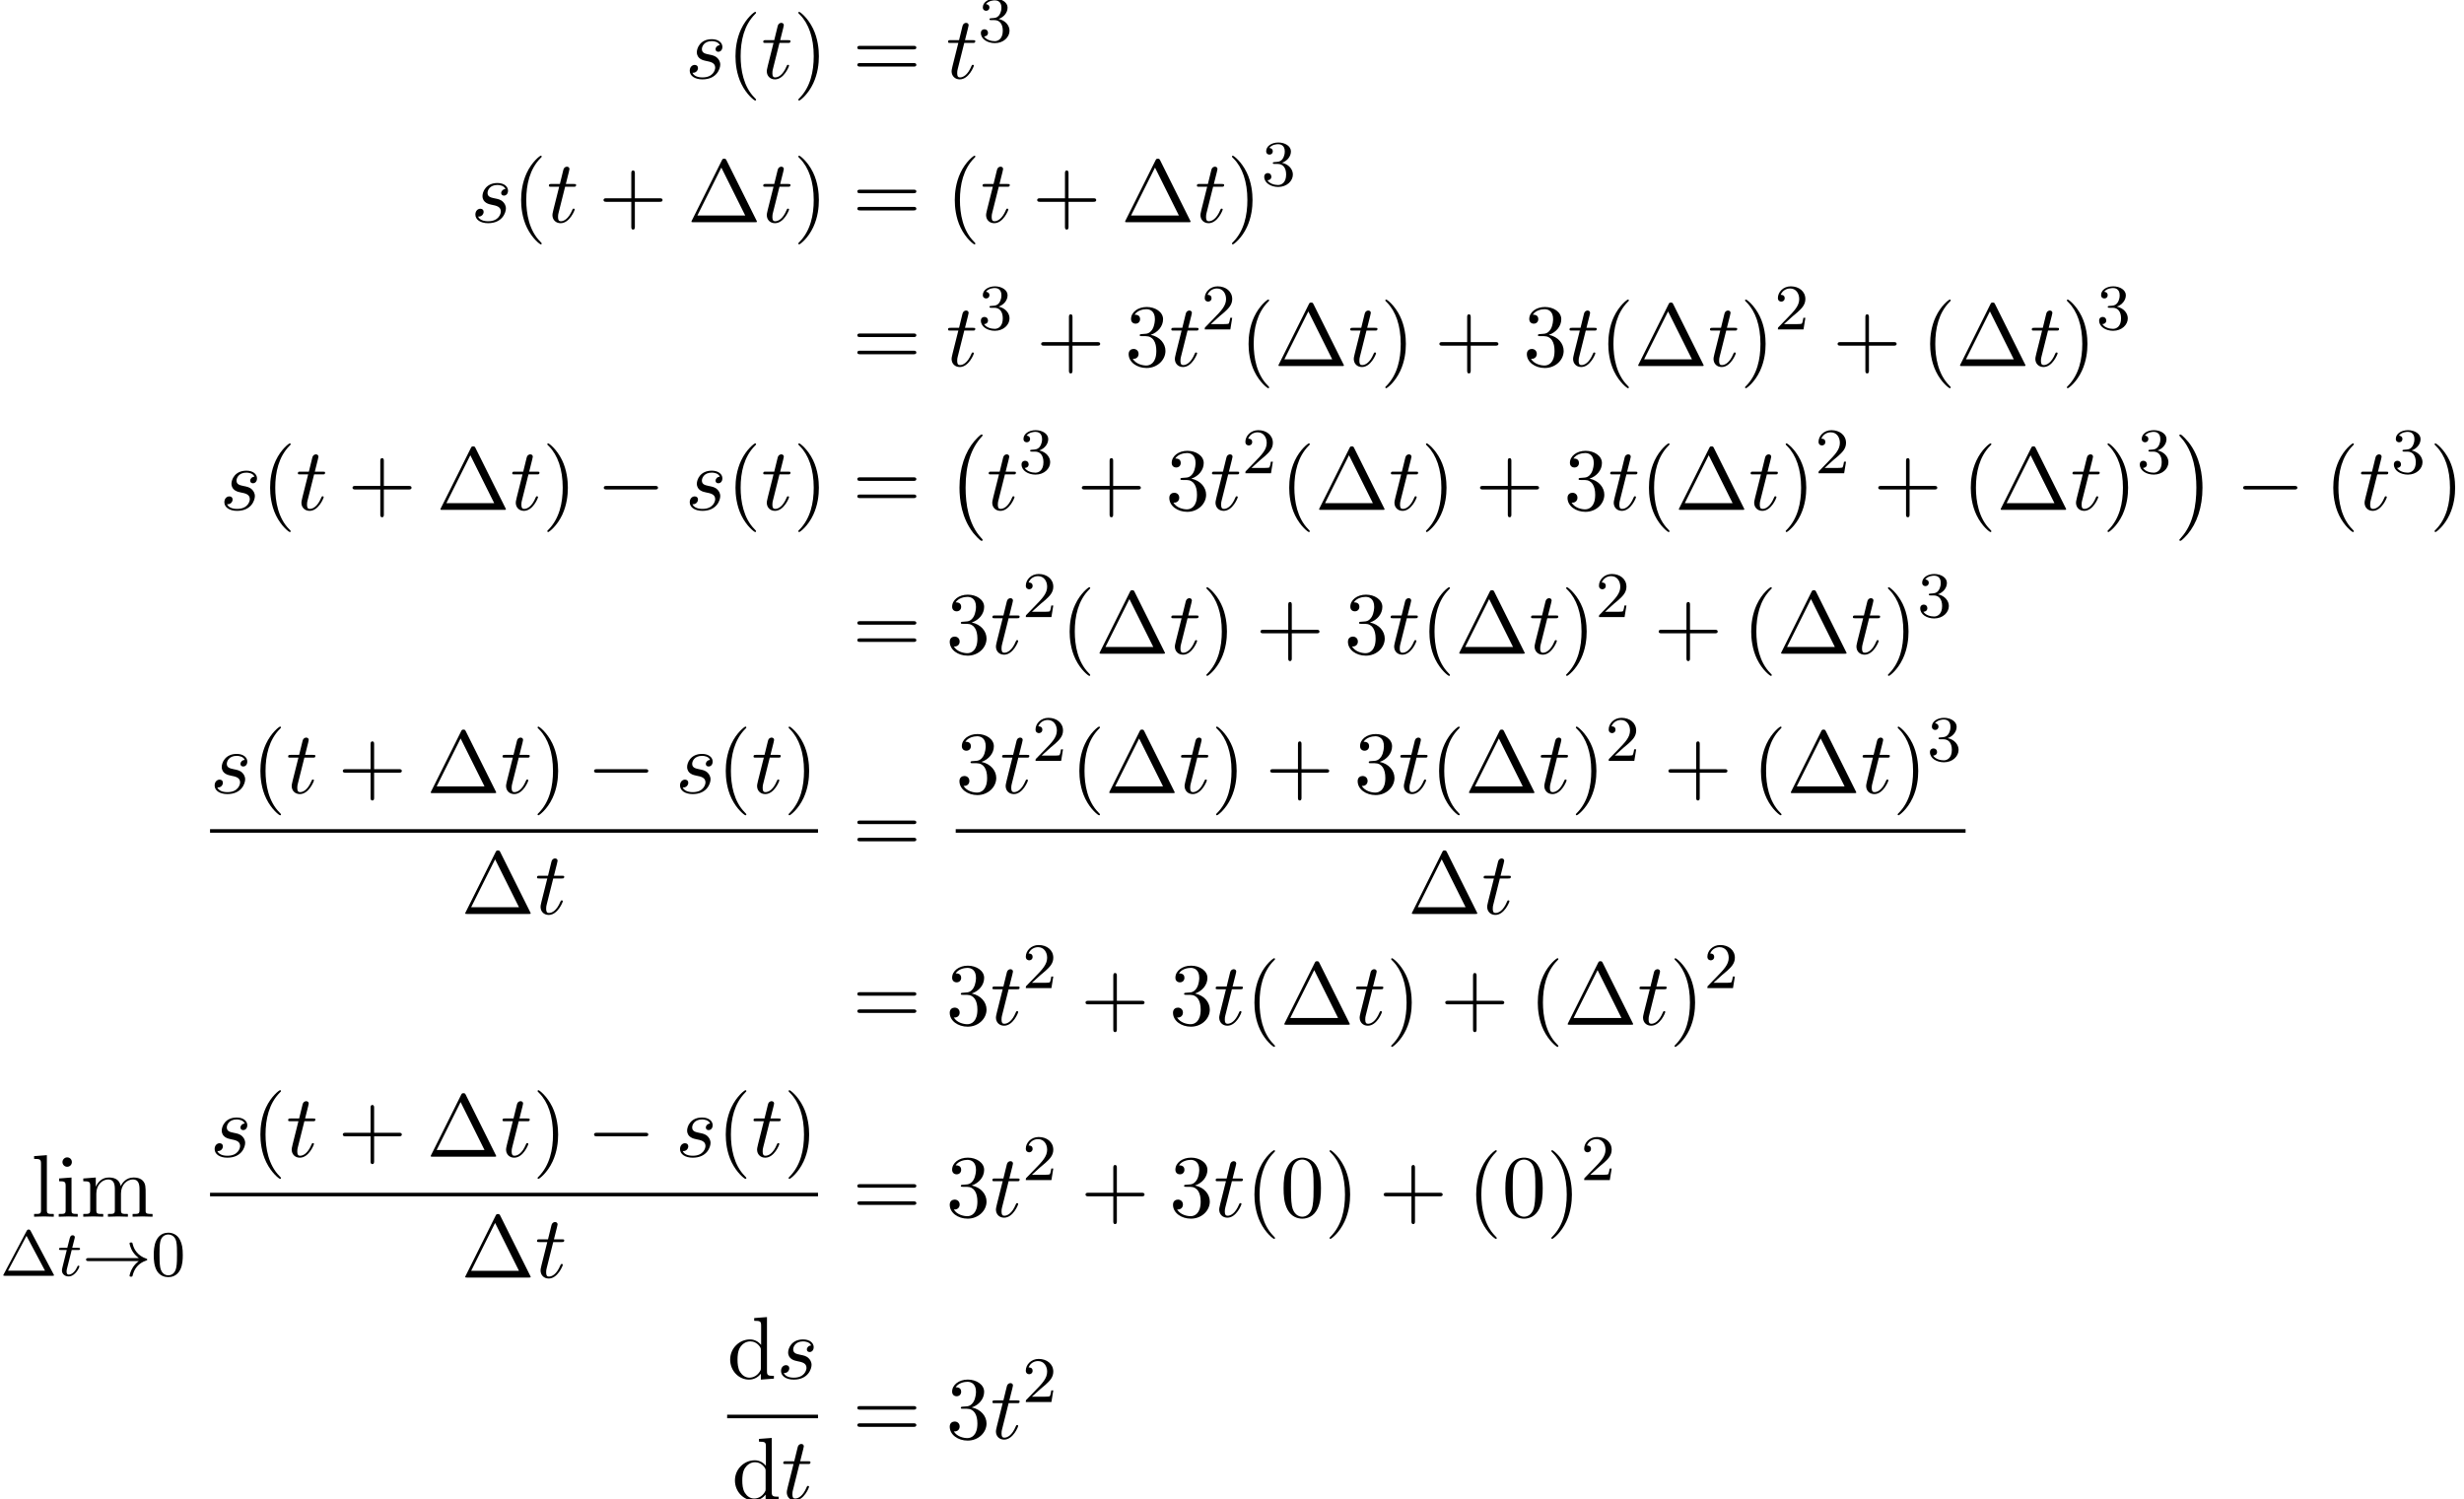 <?xml version='1.0' encoding='UTF-8'?>
<!-- This file was generated by dvisvgm 2.13.3 -->
<svg version='1.1' xmlns='http://www.w3.org/2000/svg' xmlns:xlink='http://www.w3.org/1999/xlink' width='303.037pt' height='184.427pt' viewBox='70.735 69.738 303.037 184.427'>
<defs>
<path id='g1-33' d='M6.958-1.809C6.687-1.61 6.44-1.355 6.249-1.068C5.906-.55 5.818-.04 5.818-.008C5.818 .112 5.93 .112 6.001 .112C6.089 .112 6.161 .112 6.185 .008C6.392-.877 6.902-1.546 7.867-1.873C7.93-1.889 7.994-1.913 7.994-1.993S7.922-2.096 7.89-2.104C6.83-2.463 6.368-3.212 6.201-3.913C6.161-4.073 6.161-4.097 6.001-4.097C5.93-4.097 5.818-4.097 5.818-3.977C5.818-3.961 5.898-3.435 6.249-2.909C6.48-2.574 6.759-2.327 6.958-2.176H.773C.646-2.176 .47-2.176 .47-1.993S.646-1.809 .773-1.809H6.958Z'/>
<path id='g6-1' d='M4.822-7.615C4.745-7.756 4.724-7.811 4.538-7.811S4.331-7.756 4.255-7.615L.567-.218C.513-.12 .513-.098 .513-.087C.513 0 .578 0 .753 0H8.324C8.498 0 8.564 0 8.564-.087C8.564-.098 8.564-.12 8.509-.218L4.822-7.615ZM4.189-6.72L7.124-.829H1.244L4.189-6.72Z'/>
<path id='g6-40' d='M3.611 2.618C3.611 2.585 3.611 2.564 3.425 2.378C2.062 1.004 1.713-1.058 1.713-2.727C1.713-4.625 2.127-6.524 3.469-7.887C3.611-8.018 3.611-8.04 3.611-8.073C3.611-8.149 3.567-8.182 3.502-8.182C3.393-8.182 2.411-7.44 1.767-6.055C1.211-4.855 1.08-3.644 1.08-2.727C1.08-1.876 1.2-.556 1.8 .676C2.455 2.018 3.393 2.727 3.502 2.727C3.567 2.727 3.611 2.695 3.611 2.618Z'/>
<path id='g6-41' d='M3.153-2.727C3.153-3.578 3.033-4.898 2.433-6.131C1.778-7.473 .84-8.182 .731-8.182C.665-8.182 .622-8.138 .622-8.073C.622-8.04 .622-8.018 .829-7.822C1.898-6.742 2.52-5.007 2.52-2.727C2.52-.862 2.116 1.058 .764 2.433C.622 2.564 .622 2.585 .622 2.618C.622 2.684 .665 2.727 .731 2.727C.84 2.727 1.822 1.985 2.465 .6C3.022-.6 3.153-1.811 3.153-2.727Z'/>
<path id='g6-43' d='M4.462-2.509H7.505C7.658-2.509 7.865-2.509 7.865-2.727S7.658-2.945 7.505-2.945H4.462V-6C4.462-6.153 4.462-6.36 4.244-6.36S4.025-6.153 4.025-6V-2.945H.971C.818-2.945 .611-2.945 .611-2.727S.818-2.509 .971-2.509H4.025V.545C4.025 .698 4.025 .905 4.244 .905S4.462 .698 4.462 .545V-2.509Z'/>
<path id='g6-48' d='M5.018-3.491C5.018-4.364 4.964-5.236 4.582-6.044C4.08-7.091 3.185-7.265 2.727-7.265C2.073-7.265 1.276-6.982 .829-5.967C.48-5.215 .425-4.364 .425-3.491C.425-2.673 .469-1.691 .916-.862C1.385 .022 2.182 .24 2.716 .24C3.305 .24 4.135 .011 4.615-1.025C4.964-1.778 5.018-2.629 5.018-3.491ZM2.716 0C2.291 0 1.647-.273 1.451-1.32C1.331-1.975 1.331-2.978 1.331-3.622C1.331-4.32 1.331-5.04 1.418-5.629C1.625-6.927 2.444-7.025 2.716-7.025C3.076-7.025 3.796-6.829 4.004-5.749C4.113-5.138 4.113-4.309 4.113-3.622C4.113-2.804 4.113-2.062 3.993-1.364C3.829-.327 3.207 0 2.716 0Z'/>
<path id='g6-51' d='M3.164-3.84C4.058-4.135 4.691-4.898 4.691-5.76C4.691-6.655 3.731-7.265 2.684-7.265C1.582-7.265 .753-6.611 .753-5.782C.753-5.422 .993-5.215 1.309-5.215C1.647-5.215 1.865-5.455 1.865-5.771C1.865-6.316 1.353-6.316 1.189-6.316C1.527-6.851 2.247-6.993 2.64-6.993C3.087-6.993 3.687-6.753 3.687-5.771C3.687-5.64 3.665-5.007 3.382-4.527C3.055-4.004 2.684-3.971 2.411-3.96C2.324-3.949 2.062-3.927 1.985-3.927C1.898-3.916 1.822-3.905 1.822-3.796C1.822-3.676 1.898-3.676 2.084-3.676H2.564C3.458-3.676 3.862-2.935 3.862-1.865C3.862-.382 3.109-.065 2.629-.065C2.16-.065 1.342-.251 .96-.895C1.342-.84 1.68-1.08 1.68-1.495C1.68-1.887 1.385-2.105 1.069-2.105C.807-2.105 .458-1.953 .458-1.473C.458-.48 1.473 .24 2.662 .24C3.993 .24 4.985-.753 4.985-1.865C4.985-2.76 4.298-3.611 3.164-3.84Z'/>
<path id='g6-61' d='M7.495-3.567C7.658-3.567 7.865-3.567 7.865-3.785S7.658-4.004 7.505-4.004H.971C.818-4.004 .611-4.004 .611-3.785S.818-3.567 .982-3.567H7.495ZM7.505-1.451C7.658-1.451 7.865-1.451 7.865-1.669S7.658-1.887 7.495-1.887H.982C.818-1.887 .611-1.887 .611-1.669S.818-1.451 .971-1.451H7.505Z'/>
<path id='g6-100' d='M4.145-.6V.12L5.749 0V-.338C4.985-.338 4.898-.415 4.898-.949V-7.571L3.327-7.451V-7.113C4.091-7.113 4.178-7.036 4.178-6.502V-4.145C3.862-4.538 3.393-4.822 2.804-4.822C1.516-4.822 .371-3.753 .371-2.345C.371-.96 1.44 .12 2.684 .12C3.382 .12 3.873-.251 4.145-.6ZM4.145-3.524V-1.287C4.145-1.091 4.145-1.069 4.025-.884C3.698-.36 3.207-.12 2.738-.12C2.247-.12 1.855-.404 1.593-.818C1.309-1.265 1.276-1.887 1.276-2.335C1.276-2.738 1.298-3.393 1.615-3.884C1.844-4.222 2.258-4.582 2.847-4.582C3.229-4.582 3.687-4.418 4.025-3.927C4.145-3.742 4.145-3.72 4.145-3.524Z'/>
<path id='g6-105' d='M1.931-4.822L.404-4.702V-4.364C1.113-4.364 1.211-4.298 1.211-3.764V-.829C1.211-.338 1.091-.338 .36-.338V0C.709-.011 1.298-.033 1.56-.033C1.942-.033 2.324-.011 2.695 0V-.338C1.975-.338 1.931-.393 1.931-.818V-4.822ZM1.975-6.72C1.975-7.069 1.702-7.298 1.396-7.298C1.058-7.298 .818-7.004 .818-6.72C.818-6.425 1.058-6.142 1.396-6.142C1.702-6.142 1.975-6.371 1.975-6.72Z'/>
<path id='g6-108' d='M1.931-7.571L.36-7.451V-7.113C1.124-7.113 1.211-7.036 1.211-6.502V-.829C1.211-.338 1.091-.338 .36-.338V0C.72-.011 1.298-.033 1.571-.033S2.378-.011 2.782 0V-.338C2.051-.338 1.931-.338 1.931-.829V-7.571Z'/>
<path id='g6-109' d='M1.2-3.753V-.829C1.2-.338 1.08-.338 .349-.338V0C.731-.011 1.287-.033 1.582-.033C1.865-.033 2.433-.011 2.804 0V-.338C2.073-.338 1.953-.338 1.953-.829V-2.836C1.953-3.971 2.727-4.582 3.425-4.582C4.113-4.582 4.233-3.993 4.233-3.371V-.829C4.233-.338 4.113-.338 3.382-.338V0C3.764-.011 4.32-.033 4.615-.033C4.898-.033 5.465-.011 5.836 0V-.338C5.105-.338 4.985-.338 4.985-.829V-2.836C4.985-3.971 5.76-4.582 6.458-4.582C7.145-4.582 7.265-3.993 7.265-3.371V-.829C7.265-.338 7.145-.338 6.415-.338V0C6.796-.011 7.353-.033 7.647-.033C7.931-.033 8.498-.011 8.869 0V-.338C8.302-.338 8.029-.338 8.018-.665V-2.749C8.018-3.687 8.018-4.025 7.68-4.418C7.527-4.604 7.167-4.822 6.535-4.822C5.618-4.822 5.138-4.167 4.953-3.753C4.8-4.702 3.993-4.822 3.502-4.822C2.705-4.822 2.193-4.353 1.887-3.676V-4.822L.349-4.702V-4.364C1.113-4.364 1.2-4.287 1.2-3.753Z'/>
<path id='g4-115' d='M4.265-4.08C3.96-4.069 3.742-3.829 3.742-3.589C3.742-3.436 3.84-3.273 4.08-3.273S4.582-3.458 4.582-3.884C4.582-4.375 4.113-4.822 3.284-4.822C1.844-4.822 1.44-3.709 1.44-3.229C1.44-2.378 2.247-2.215 2.564-2.149C3.131-2.04 3.698-1.92 3.698-1.32C3.698-1.036 3.447-.12 2.138-.12C1.985-.12 1.145-.12 .895-.698C1.309-.644 1.582-.971 1.582-1.276C1.582-1.527 1.407-1.658 1.178-1.658C.895-1.658 .567-1.429 .567-.938C.567-.316 1.189 .12 2.127 .12C3.895 .12 4.32-1.2 4.32-1.691C4.32-2.084 4.113-2.356 3.982-2.487C3.687-2.793 3.371-2.847 2.891-2.945C2.498-3.033 2.062-3.109 2.062-3.6C2.062-3.916 2.324-4.582 3.284-4.582C3.556-4.582 4.102-4.505 4.265-4.08Z'/>
<path id='g4-116' d='M2.247-4.364H3.273C3.491-4.364 3.6-4.364 3.6-4.582C3.6-4.702 3.491-4.702 3.295-4.702H2.335C2.727-6.251 2.782-6.469 2.782-6.535C2.782-6.72 2.651-6.829 2.465-6.829C2.433-6.829 2.127-6.818 2.029-6.436L1.604-4.702H.578C.36-4.702 .251-4.702 .251-4.495C.251-4.364 .338-4.364 .556-4.364H1.516C.731-1.265 .687-1.08 .687-.884C.687-.295 1.102 .12 1.691 .12C2.804 .12 3.425-1.473 3.425-1.56C3.425-1.669 3.338-1.669 3.295-1.669C3.196-1.669 3.185-1.636 3.131-1.516C2.662-.382 2.084-.12 1.713-.12C1.484-.12 1.375-.262 1.375-.622C1.375-.884 1.396-.96 1.44-1.145L2.247-4.364Z'/>
<path id='g3-116' d='M1.761-3.172H2.542C2.694-3.172 2.79-3.172 2.79-3.324C2.79-3.435 2.686-3.435 2.55-3.435H1.825L2.112-4.567C2.144-4.686 2.144-4.726 2.144-4.734C2.144-4.902 2.016-4.981 1.881-4.981C1.61-4.981 1.554-4.766 1.467-4.407L1.219-3.435H.454C.303-3.435 .199-3.435 .199-3.284C.199-3.172 .303-3.172 .438-3.172H1.156L.677-1.259C.63-1.06 .558-.781 .558-.669C.558-.191 .948 .08 1.371 .08C2.224 .08 2.71-1.044 2.71-1.14C2.71-1.227 2.638-1.243 2.59-1.243C2.503-1.243 2.495-1.211 2.439-1.092C2.279-.709 1.881-.143 1.395-.143C1.227-.143 1.132-.255 1.132-.518C1.132-.669 1.156-.757 1.18-.861L1.761-3.172Z'/>
<path id='g5-1' d='M3.762-5.531C3.674-5.691 3.579-5.691 3.523-5.691S3.371-5.691 3.284-5.531L.462-.199C.406-.112 .406-.096 .406-.08C.406 0 .47 0 .598 0H6.448C6.583 0 6.639 0 6.639-.08C6.639-.096 6.639-.112 6.583-.199L3.762-5.531ZM3.26-4.91L5.531-.63H.988L3.26-4.91Z'/>
<path id='g5-48' d='M3.897-2.542C3.897-3.395 3.81-3.913 3.547-4.423C3.196-5.125 2.55-5.3 2.112-5.3C1.108-5.3 .741-4.551 .63-4.328C.343-3.746 .327-2.957 .327-2.542C.327-2.016 .351-1.211 .733-.574C1.1 .016 1.69 .167 2.112 .167C2.495 .167 3.18 .048 3.579-.741C3.873-1.315 3.897-2.024 3.897-2.542ZM2.112-.056C1.841-.056 1.291-.183 1.124-1.02C1.036-1.474 1.036-2.224 1.036-2.638C1.036-3.188 1.036-3.746 1.124-4.184C1.291-4.997 1.913-5.077 2.112-5.077C2.383-5.077 2.933-4.941 3.092-4.216C3.188-3.778 3.188-3.18 3.188-2.638C3.188-2.168 3.188-1.451 3.092-1.004C2.925-.167 2.375-.056 2.112-.056Z'/>
<path id='g5-50' d='M2.248-1.626C2.375-1.745 2.71-2.008 2.837-2.12C3.332-2.574 3.802-3.013 3.802-3.738C3.802-4.686 3.005-5.3 2.008-5.3C1.052-5.3 .422-4.575 .422-3.866C.422-3.475 .733-3.419 .845-3.419C1.012-3.419 1.259-3.539 1.259-3.842C1.259-4.256 .861-4.256 .765-4.256C.996-4.838 1.53-5.037 1.921-5.037C2.662-5.037 3.045-4.407 3.045-3.738C3.045-2.909 2.463-2.303 1.522-1.339L.518-.303C.422-.215 .422-.199 .422 0H3.571L3.802-1.427H3.555C3.531-1.267 3.467-.869 3.371-.717C3.324-.654 2.718-.654 2.59-.654H1.172L2.248-1.626Z'/>
<path id='g5-51' d='M2.016-2.662C2.646-2.662 3.045-2.2 3.045-1.363C3.045-.367 2.479-.072 2.056-.072C1.618-.072 1.02-.231 .741-.654C1.028-.654 1.227-.837 1.227-1.1C1.227-1.355 1.044-1.538 .789-1.538C.574-1.538 .351-1.403 .351-1.084C.351-.327 1.164 .167 2.072 .167C3.132 .167 3.873-.566 3.873-1.363C3.873-2.024 3.347-2.63 2.534-2.805C3.164-3.029 3.634-3.571 3.634-4.208S2.917-5.3 2.088-5.3C1.235-5.3 .59-4.838 .59-4.232C.59-3.937 .789-3.81 .996-3.81C1.243-3.81 1.403-3.985 1.403-4.216C1.403-4.511 1.148-4.623 .972-4.631C1.307-5.069 1.921-5.093 2.064-5.093C2.271-5.093 2.877-5.029 2.877-4.208C2.877-3.65 2.646-3.316 2.534-3.188C2.295-2.941 2.112-2.925 1.626-2.893C1.474-2.885 1.411-2.877 1.411-2.774C1.411-2.662 1.482-2.662 1.618-2.662H2.016Z'/>
<path id='g2-0' d='M7.189-2.509C7.375-2.509 7.571-2.509 7.571-2.727S7.375-2.945 7.189-2.945H1.287C1.102-2.945 .905-2.945 .905-2.727S1.102-2.509 1.287-2.509H7.189Z'/>
<path id='g0-0' d='M4.505 12.535C4.505 12.491 4.484 12.469 4.462 12.436C3.96 11.902 3.218 11.018 2.76 9.24C2.509 8.247 2.411 7.124 2.411 6.109C2.411 3.24 3.098 1.233 4.407-.185C4.505-.284 4.505-.305 4.505-.327C4.505-.436 4.418-.436 4.375-.436C4.211-.436 3.622 .218 3.48 .382C2.367 1.702 1.658 3.665 1.658 6.098C1.658 7.647 1.931 9.84 3.36 11.684C3.469 11.815 4.178 12.644 4.375 12.644C4.418 12.644 4.505 12.644 4.505 12.535Z'/>
<path id='g0-1' d='M3.327 6.109C3.327 4.56 3.055 2.367 1.625 .524C1.516 .393 .807-.436 .611-.436C.556-.436 .48-.415 .48-.327C.48-.284 .502-.251 .545-.218C1.069 .349 1.778 1.233 2.225 2.967C2.476 3.96 2.575 5.084 2.575 6.098C2.575 7.2 2.476 8.313 2.193 9.382C1.778 10.909 1.135 11.782 .578 12.393C.48 12.491 .48 12.513 .48 12.535C.48 12.622 .556 12.644 .611 12.644C.775 12.644 1.375 11.978 1.505 11.825C2.618 10.505 3.327 8.542 3.327 6.109Z'/>
</defs>
<g id='page1'>
<use x='154.996' y='79.379' xlink:href='#g4-115'/>
<use x='160.11' y='79.379' xlink:href='#g6-40'/>
<use x='164.352' y='79.379' xlink:href='#g4-116'/>
<use x='168.292' y='79.379' xlink:href='#g6-41'/>
<use x='175.564' y='79.379' xlink:href='#g6-61'/>
<use x='187.08' y='79.379' xlink:href='#g4-116'/>
<use x='191.019' y='74.875' xlink:href='#g5-51'/>
<use x='128.633' y='97.069' xlink:href='#g4-115'/>
<use x='133.746' y='97.069' xlink:href='#g6-40'/>
<use x='137.989' y='97.069' xlink:href='#g4-116'/>
<use x='144.352' y='97.069' xlink:href='#g6-43'/>
<use x='155.261' y='97.069' xlink:href='#g6-1'/>
<use x='164.352' y='97.069' xlink:href='#g4-116'/>
<use x='168.292' y='97.069' xlink:href='#g6-41'/>
<use x='175.564' y='97.069' xlink:href='#g6-61'/>
<use x='187.08' y='97.069' xlink:href='#g6-40'/>
<use x='191.322' y='97.069' xlink:href='#g4-116'/>
<use x='197.686' y='97.069' xlink:href='#g6-43'/>
<use x='208.595' y='97.069' xlink:href='#g6-1'/>
<use x='217.686' y='97.069' xlink:href='#g4-116'/>
<use x='221.625' y='97.069' xlink:href='#g6-41'/>
<use x='225.867' y='92.565' xlink:href='#g5-51'/>
<use x='175.564' y='114.76' xlink:href='#g6-61'/>
<use x='187.08' y='114.76' xlink:href='#g4-116'/>
<use x='191.019' y='110.256' xlink:href='#g5-51'/>
<use x='198.175' y='114.76' xlink:href='#g6-43'/>
<use x='209.085' y='114.76' xlink:href='#g6-51'/>
<use x='214.539' y='114.76' xlink:href='#g4-116'/>
<use x='218.478' y='110.256' xlink:href='#g5-50'/>
<use x='223.211' y='114.76' xlink:href='#g6-40'/>
<use x='227.453' y='114.76' xlink:href='#g6-1'/>
<use x='236.544' y='114.76' xlink:href='#g4-116'/>
<use x='240.484' y='114.76' xlink:href='#g6-41'/>
<use x='247.15' y='114.76' xlink:href='#g6-43'/>
<use x='258.059' y='114.76' xlink:href='#g6-51'/>
<use x='263.514' y='114.76' xlink:href='#g4-116'/>
<use x='267.453' y='114.76' xlink:href='#g6-40'/>
<use x='271.696' y='114.76' xlink:href='#g6-1'/>
<use x='280.787' y='114.76' xlink:href='#g4-116'/>
<use x='284.726' y='114.76' xlink:href='#g6-41'/>
<use x='288.968' y='110.256' xlink:href='#g5-50'/>
<use x='296.125' y='114.76' xlink:href='#g6-43'/>
<use x='307.034' y='114.76' xlink:href='#g6-40'/>
<use x='311.276' y='114.76' xlink:href='#g6-1'/>
<use x='320.367' y='114.76' xlink:href='#g4-116'/>
<use x='324.307' y='114.76' xlink:href='#g6-41'/>
<use x='328.549' y='110.256' xlink:href='#g5-51'/>
<use x='97.761' y='132.45' xlink:href='#g4-115'/>
<use x='102.875' y='132.45' xlink:href='#g6-40'/>
<use x='107.118' y='132.45' xlink:href='#g4-116'/>
<use x='113.481' y='132.45' xlink:href='#g6-43'/>
<use x='124.39' y='132.45' xlink:href='#g6-1'/>
<use x='133.481' y='132.45' xlink:href='#g4-116'/>
<use x='137.421' y='132.45' xlink:href='#g6-41'/>
<use x='144.087' y='132.45' xlink:href='#g2-0'/>
<use x='154.996' y='132.45' xlink:href='#g4-115'/>
<use x='160.11' y='132.45' xlink:href='#g6-40'/>
<use x='164.352' y='132.45' xlink:href='#g4-116'/>
<use x='168.292' y='132.45' xlink:href='#g6-41'/>
<use x='175.564' y='132.45' xlink:href='#g6-61'/>
<use x='187.08' y='123.614' xlink:href='#g0-0'/>
<use x='192.08' y='132.45' xlink:href='#g4-116'/>
<use x='196.019' y='127.946' xlink:href='#g5-51'/>
<use x='203.175' y='132.45' xlink:href='#g6-43'/>
<use x='214.085' y='132.45' xlink:href='#g6-51'/>
<use x='219.539' y='132.45' xlink:href='#g4-116'/>
<use x='223.478' y='127.946' xlink:href='#g5-50'/>
<use x='228.211' y='132.45' xlink:href='#g6-40'/>
<use x='232.453' y='132.45' xlink:href='#g6-1'/>
<use x='241.544' y='132.45' xlink:href='#g4-116'/>
<use x='245.484' y='132.45' xlink:href='#g6-41'/>
<use x='252.15' y='132.45' xlink:href='#g6-43'/>
<use x='263.059' y='132.45' xlink:href='#g6-51'/>
<use x='268.514' y='132.45' xlink:href='#g4-116'/>
<use x='272.453' y='132.45' xlink:href='#g6-40'/>
<use x='276.696' y='132.45' xlink:href='#g6-1'/>
<use x='285.787' y='132.45' xlink:href='#g4-116'/>
<use x='289.726' y='132.45' xlink:href='#g6-41'/>
<use x='293.968' y='127.946' xlink:href='#g5-50'/>
<use x='301.125' y='132.45' xlink:href='#g6-43'/>
<use x='312.034' y='132.45' xlink:href='#g6-40'/>
<use x='316.277' y='132.45' xlink:href='#g6-1'/>
<use x='325.367' y='132.45' xlink:href='#g4-116'/>
<use x='329.307' y='132.45' xlink:href='#g6-41'/>
<use x='333.549' y='127.946' xlink:href='#g5-51'/>
<use x='338.282' y='123.614' xlink:href='#g0-1'/>
<use x='345.706' y='132.45' xlink:href='#g2-0'/>
<use x='356.615' y='132.45' xlink:href='#g6-40'/>
<use x='360.857' y='132.45' xlink:href='#g4-116'/>
<use x='364.797' y='127.946' xlink:href='#g5-51'/>
<use x='369.529' y='132.45' xlink:href='#g6-41'/>
<use x='175.564' y='150.141' xlink:href='#g6-61'/>
<use x='187.08' y='150.141' xlink:href='#g6-51'/>
<use x='192.534' y='150.141' xlink:href='#g4-116'/>
<use x='196.473' y='145.636' xlink:href='#g5-50'/>
<use x='201.206' y='150.141' xlink:href='#g6-40'/>
<use x='205.448' y='150.141' xlink:href='#g6-1'/>
<use x='214.539' y='150.141' xlink:href='#g4-116'/>
<use x='218.479' y='150.141' xlink:href='#g6-41'/>
<use x='225.145' y='150.141' xlink:href='#g6-43'/>
<use x='236.054' y='150.141' xlink:href='#g6-51'/>
<use x='241.509' y='150.141' xlink:href='#g4-116'/>
<use x='245.448' y='150.141' xlink:href='#g6-40'/>
<use x='249.691' y='150.141' xlink:href='#g6-1'/>
<use x='258.782' y='150.141' xlink:href='#g4-116'/>
<use x='262.721' y='150.141' xlink:href='#g6-41'/>
<use x='266.963' y='145.636' xlink:href='#g5-50'/>
<use x='274.12' y='150.141' xlink:href='#g6-43'/>
<use x='285.029' y='150.141' xlink:href='#g6-40'/>
<use x='289.272' y='150.141' xlink:href='#g6-1'/>
<use x='298.362' y='150.141' xlink:href='#g4-116'/>
<use x='302.302' y='150.141' xlink:href='#g6-41'/>
<use x='306.544' y='145.636' xlink:href='#g5-51'/>
<use x='96.566' y='167.286' xlink:href='#g4-115'/>
<use x='101.68' y='167.286' xlink:href='#g6-40'/>
<use x='105.922' y='167.286' xlink:href='#g4-116'/>
<use x='112.286' y='167.286' xlink:href='#g6-43'/>
<use x='123.195' y='167.286' xlink:href='#g6-1'/>
<use x='132.286' y='167.286' xlink:href='#g4-116'/>
<use x='136.225' y='167.286' xlink:href='#g6-41'/>
<use x='142.892' y='167.286' xlink:href='#g2-0'/>
<use x='153.801' y='167.286' xlink:href='#g4-115'/>
<use x='158.914' y='167.286' xlink:href='#g6-40'/>
<use x='163.157' y='167.286' xlink:href='#g4-116'/>
<use x='167.096' y='167.286' xlink:href='#g6-41'/>
<rect x='96.566' y='171.72' height='.436' width='74.773'/>
<use x='127.437' y='182.149' xlink:href='#g6-1'/>
<use x='136.528' y='182.149' xlink:href='#g4-116'/>
<use x='175.564' y='174.666' xlink:href='#g6-61'/>
<use x='188.275' y='167.286' xlink:href='#g6-51'/>
<use x='193.73' y='167.286' xlink:href='#g4-116'/>
<use x='197.669' y='163.327' xlink:href='#g5-50'/>
<use x='202.401' y='167.286' xlink:href='#g6-40'/>
<use x='206.644' y='167.286' xlink:href='#g6-1'/>
<use x='215.735' y='167.286' xlink:href='#g4-116'/>
<use x='219.674' y='167.286' xlink:href='#g6-41'/>
<use x='226.341' y='167.286' xlink:href='#g6-43'/>
<use x='237.25' y='167.286' xlink:href='#g6-51'/>
<use x='242.704' y='167.286' xlink:href='#g4-116'/>
<use x='246.644' y='167.286' xlink:href='#g6-40'/>
<use x='250.886' y='167.286' xlink:href='#g6-1'/>
<use x='259.977' y='167.286' xlink:href='#g4-116'/>
<use x='263.917' y='167.286' xlink:href='#g6-41'/>
<use x='268.159' y='163.327' xlink:href='#g5-50'/>
<use x='275.316' y='167.286' xlink:href='#g6-43'/>
<use x='286.225' y='167.286' xlink:href='#g6-40'/>
<use x='290.467' y='167.286' xlink:href='#g6-1'/>
<use x='299.558' y='167.286' xlink:href='#g4-116'/>
<use x='303.497' y='167.286' xlink:href='#g6-41'/>
<use x='307.74' y='163.327' xlink:href='#g5-51'/>
<rect x='188.275' y='171.72' height='.436' width='124.197'/>
<use x='243.858' y='182.149' xlink:href='#g6-1'/>
<use x='252.949' y='182.149' xlink:href='#g4-116'/>
<use x='175.564' y='195.774' xlink:href='#g6-61'/>
<use x='187.08' y='195.774' xlink:href='#g6-51'/>
<use x='192.534' y='195.774' xlink:href='#g4-116'/>
<use x='196.473' y='191.27' xlink:href='#g5-50'/>
<use x='203.63' y='195.774' xlink:href='#g6-43'/>
<use x='214.539' y='195.774' xlink:href='#g6-51'/>
<use x='219.994' y='195.774' xlink:href='#g4-116'/>
<use x='223.933' y='195.774' xlink:href='#g6-40'/>
<use x='228.175' y='195.774' xlink:href='#g6-1'/>
<use x='237.266' y='195.774' xlink:href='#g4-116'/>
<use x='241.206' y='195.774' xlink:href='#g6-41'/>
<use x='247.872' y='195.774' xlink:href='#g6-43'/>
<use x='258.782' y='195.774' xlink:href='#g6-40'/>
<use x='263.024' y='195.774' xlink:href='#g6-1'/>
<use x='272.115' y='195.774' xlink:href='#g4-116'/>
<use x='276.054' y='195.774' xlink:href='#g6-41'/>
<use x='280.297' y='191.27' xlink:href='#g5-50'/>
<use x='74.568' y='219.386' xlink:href='#g6-108'/>
<use x='77.598' y='219.386' xlink:href='#g6-105'/>
<use x='80.628' y='219.386' xlink:href='#g6-109'/>
<use x='70.735' y='226.651' xlink:href='#g5-1'/>
<use x='77.792' y='226.651' xlink:href='#g3-116'/>
<use x='80.85' y='226.651' xlink:href='#g1-33'/>
<use x='89.318' y='226.651' xlink:href='#g5-48'/>
<use x='96.566' y='212.006' xlink:href='#g4-115'/>
<use x='101.68' y='212.006' xlink:href='#g6-40'/>
<use x='105.922' y='212.006' xlink:href='#g4-116'/>
<use x='112.286' y='212.006' xlink:href='#g6-43'/>
<use x='123.195' y='212.006' xlink:href='#g6-1'/>
<use x='132.286' y='212.006' xlink:href='#g4-116'/>
<use x='136.225' y='212.006' xlink:href='#g6-41'/>
<use x='142.892' y='212.006' xlink:href='#g2-0'/>
<use x='153.801' y='212.006' xlink:href='#g4-115'/>
<use x='158.914' y='212.006' xlink:href='#g6-40'/>
<use x='163.157' y='212.006' xlink:href='#g4-116'/>
<use x='167.096' y='212.006' xlink:href='#g6-41'/>
<rect x='96.566' y='216.441' height='.436' width='74.773'/>
<use x='127.437' y='226.869' xlink:href='#g6-1'/>
<use x='136.528' y='226.869' xlink:href='#g4-116'/>
<use x='175.564' y='219.386' xlink:href='#g6-61'/>
<use x='187.08' y='219.386' xlink:href='#g6-51'/>
<use x='192.534' y='219.386' xlink:href='#g4-116'/>
<use x='196.473' y='214.882' xlink:href='#g5-50'/>
<use x='203.63' y='219.386' xlink:href='#g6-43'/>
<use x='214.539' y='219.386' xlink:href='#g6-51'/>
<use x='219.994' y='219.386' xlink:href='#g4-116'/>
<use x='223.933' y='219.386' xlink:href='#g6-40'/>
<use x='228.175' y='219.386' xlink:href='#g6-48'/>
<use x='233.63' y='219.386' xlink:href='#g6-41'/>
<use x='240.297' y='219.386' xlink:href='#g6-43'/>
<use x='251.206' y='219.386' xlink:href='#g6-40'/>
<use x='255.448' y='219.386' xlink:href='#g6-48'/>
<use x='260.903' y='219.386' xlink:href='#g6-41'/>
<use x='265.145' y='214.882' xlink:href='#g5-50'/>
<use x='160.164' y='239.302' xlink:href='#g6-100'/>
<use x='166.225' y='239.302' xlink:href='#g4-115'/>
<rect x='160.164' y='243.737' height='.436' width='11.174'/>
<use x='160.751' y='254.166' xlink:href='#g6-100'/>
<use x='166.812' y='254.166' xlink:href='#g4-116'/>
<use x='175.564' y='246.682' xlink:href='#g6-61'/>
<use x='187.08' y='246.682' xlink:href='#g6-51'/>
<use x='192.534' y='246.682' xlink:href='#g4-116'/>
<use x='196.473' y='242.178' xlink:href='#g5-50'/>
</g>
</svg><!--Rendered by QuickLaTeX.com-->